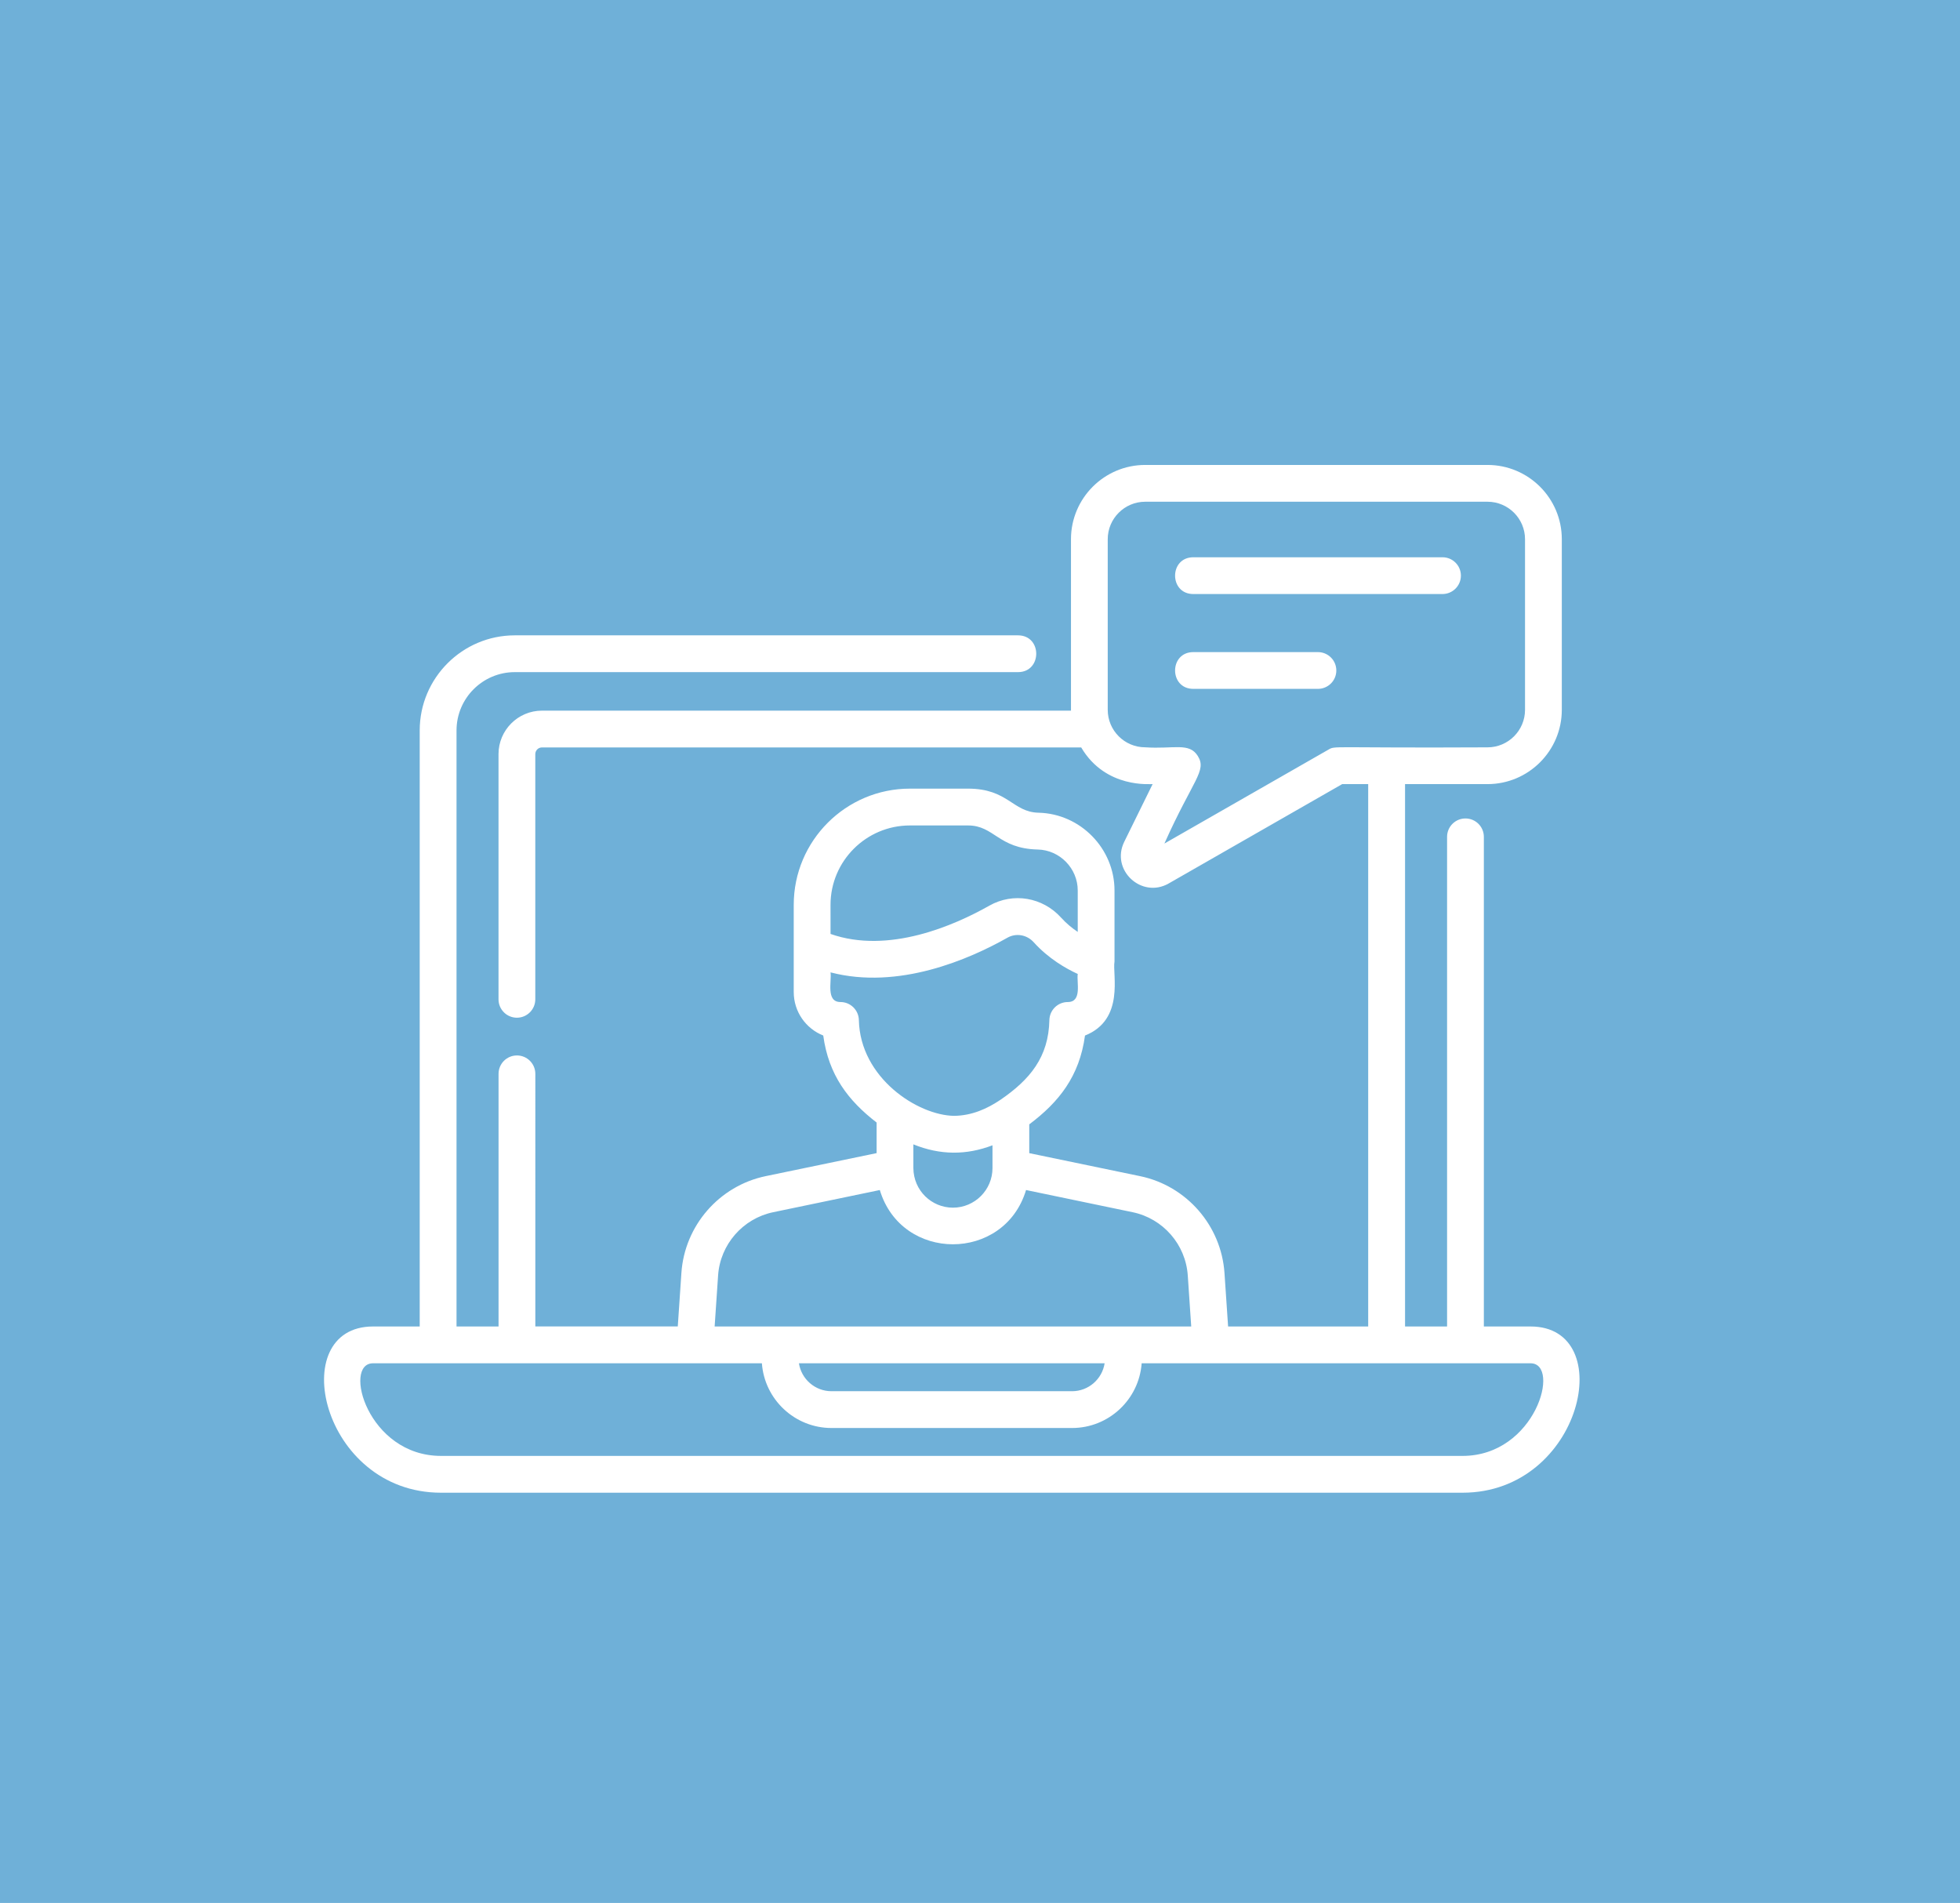 <?xml version="1.0" encoding="utf-8"?>
<!-- Generator: Adobe Illustrator 16.0.0, SVG Export Plug-In . SVG Version: 6.00 Build 0)  -->
<!DOCTYPE svg PUBLIC "-//W3C//DTD SVG 1.1//EN" "http://www.w3.org/Graphics/SVG/1.1/DTD/svg11.dtd">
<svg version="1.1" id="Vrstva_1" xmlns="http://www.w3.org/2000/svg" xmlns:xlink="http://www.w3.org/1999/xlink" x="0px" y="0px"
	 width="106.203px" height="103.1px" viewBox="0 0 106.203 103.1" enable-background="new 0 0 106.203 103.1" xml:space="preserve">
<g>
	<g>
		<rect fill="#6FB0D8" width="106.203" height="103.1"/>
	</g>
	<g>
		<path fill="#FFFFFF" d="M79.159,31.188c0-0.551-0.446-0.996-0.996-0.996H64.661c-1.317,0-1.319,1.992,0,1.992h13.5
			C78.712,32.184,79.159,31.736,79.159,31.188z"/>
		<path fill="#FFFFFF" d="M71.411,35.33h-6.75c-1.317,0-1.319,1.992,0,1.992h6.75c0.551,0,0.998-0.445,0.998-0.995
			C72.409,35.775,71.962,35.33,71.411,35.33z"/>
		<path fill="#FFFFFF" d="M82.933,71.867h-2.53V45.34c0-0.551-0.446-0.997-0.997-0.997s-0.996,0.446-0.996,0.997v26.527h-2.277
			V42.482h4.469c2.221,0,4.025-1.807,4.025-4.025v-9.244c0-2.22-1.805-4.023-4.025-4.023H62.054c-2.219,0-4.023,1.804-4.023,4.023
			c0,1.955-0.001,9.106,0,9.289H29.366c-1.298,0-2.354,1.057-2.354,2.355v13.284c0,0.55,0.446,0.997,0.996,0.997
			c0.551,0,0.997-0.447,0.997-0.997V40.857c0-0.199,0.162-0.362,0.36-0.362h29.22c1.33,2.255,3.793,1.968,3.87,1.987l-1.536,3.122
			c-0.756,1.534,0.94,3.1,2.407,2.261l9.401-5.383h1.409v29.385h-7.591l-0.196-2.898c-0.174-2.566-2.053-4.723-4.569-5.246
			l-6.009-1.247v-1.56c1.595-1.198,2.719-2.592,3.02-4.812c2.174-0.864,1.474-3.326,1.599-4.012v-3.849
			c0-2.27-1.847-4.159-4.116-4.211c-1.415-0.033-1.646-1.305-3.82-1.305h-3.15c-3.471,0-6.295,2.824-6.295,6.294v4.728
			c0,1.068,0.662,1.983,1.599,2.354c0.29,2.136,1.346,3.522,2.892,4.714v1.657l-6.009,1.247c-2.517,0.523-4.396,2.68-4.569,5.246
			l-0.196,2.898h-7.719V58.18c0-0.551-0.446-0.997-0.997-0.997c-0.55,0-0.996,0.446-0.996,0.997v13.688h-2.277V39.574
			c0-1.742,1.416-3.159,3.158-3.159H55.16c1.317,0,1.319-1.993,0-1.993H27.894c-2.84,0-5.152,2.311-5.152,5.152v32.293h-2.529
			c-4.789,0-2.822,9.006,3.684,9.006h55.353C85.753,80.873,87.726,71.867,82.933,71.867z M71.969,40.621l-8.876,5.081
			c1.561-3.485,2.313-3.937,1.811-4.743c-0.469-0.752-1.297-0.366-2.85-0.471c-1.119,0-2.031-0.91-2.031-2.031v-9.244
			c0-1.119,0.912-2.03,2.031-2.03h18.547c1.121,0,2.033,0.911,2.033,2.03v9.246c0,1.119-0.912,2.031-2.033,2.031
			C71.953,40.535,72.38,40.385,71.969,40.621z M45.002,49.022c0-2.37,1.931-4.3,4.302-4.3h3.15c1.421,0,1.635,1.254,3.775,1.304
			c1.195,0.026,2.168,1.021,2.168,2.218v2.246c-0.301-0.202-0.617-0.458-0.901-0.773c-1.001-1.109-2.598-1.377-3.884-0.652
			c-1.906,1.078-5.464,2.64-8.609,1.535L45.002,49.022L45.002,49.022z M46.538,55.266c-0.012-0.542-0.453-0.977-0.996-0.977
			c-0.804,0-0.468-1.129-0.54-1.607c3.685,0.959,7.503-0.701,9.591-1.881c0.467-0.262,1.052-0.16,1.422,0.252
			c0.799,0.885,1.748,1.424,2.383,1.715c-0.07,0.438,0.253,1.521-0.54,1.521c-0.542,0-0.985,0.435-0.997,0.977
			c-0.042,2.013-1.059,3.228-2.646,4.316c-0.74,0.498-1.56,0.86-2.514,0.873C49.731,60.43,46.606,58.403,46.538,55.266z
			 M53.778,62.051v1.236c0,1.181-0.961,2.143-2.143,2.143c-1.15,0-2.135-0.92-2.144-2.149V62
			C50.94,62.588,52.359,62.593,53.778,62.051L53.778,62.051z M38.91,69.104c0.112-1.678,1.341-3.086,2.985-3.428l5.778-1.202
			c1.179,3.921,6.746,3.919,7.924,0l5.777,1.202c1.646,0.342,2.874,1.75,2.986,3.428l0.187,2.764H38.723L38.91,69.104z
			 M59.854,73.861c-0.132,0.854-0.871,1.513-1.764,1.513H45.054c-0.893,0-1.632-0.658-1.764-1.513H59.854z M79.248,78.879H23.896
			c-3.971,0-5.341-5.018-3.684-5.018h21.071c0.142,1.956,1.778,3.506,3.771,3.506h13.037c1.992,0,3.629-1.55,3.77-3.506h21.072
			C84.593,73.861,83.211,78.879,79.248,78.879z"/>
	</g>
</g>
</svg>
